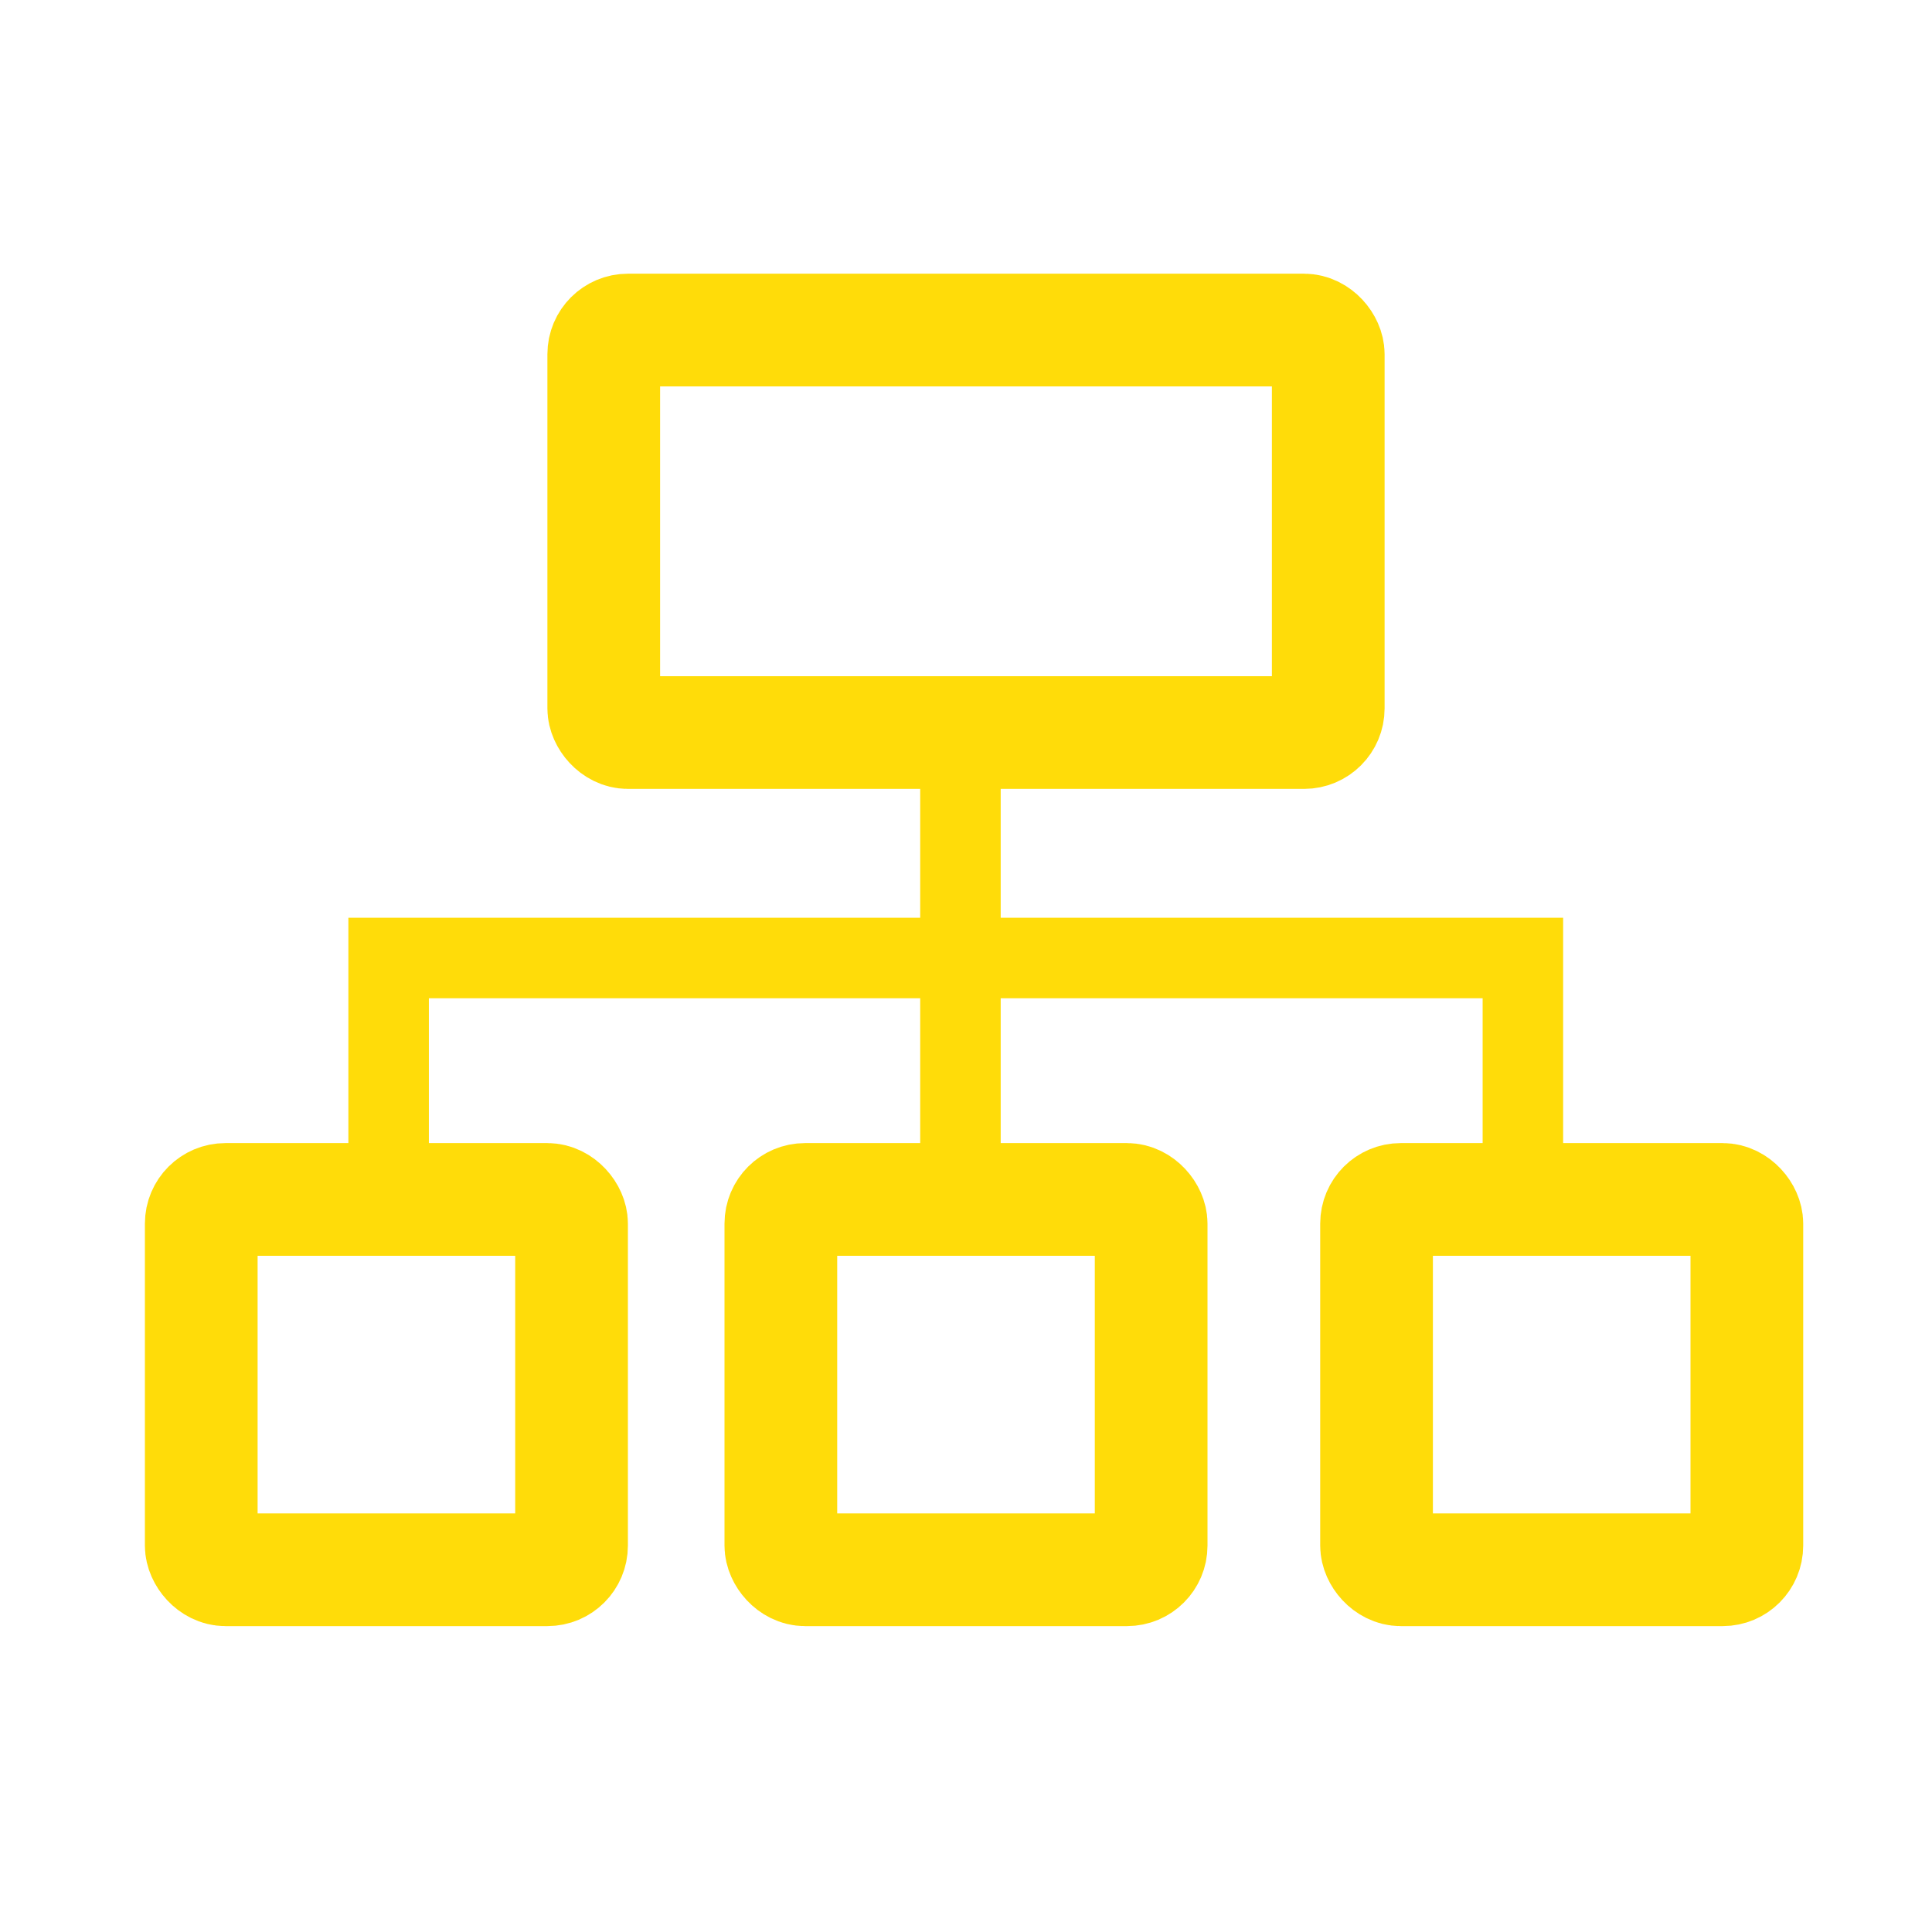 <svg xmlns="http://www.w3.org/2000/svg" width="120" height="120" viewBox="0 0 120 120">
  <g id="グループ_19551" data-name="グループ 19551" transform="translate(-396 -3880)">
    <g id="グループ_19966" data-name="グループ 19966">
      <rect id="長方形_23427" data-name="長方形 23427" width="120" height="120" transform="translate(396 3880)" fill="none"/>
      <g id="グループ_19965" data-name="グループ 19965" transform="translate(-4 -317)">
        <g id="長方形_23577" data-name="長方形 23577" transform="translate(434 4214)" fill="none" stroke="#ffdc09" stroke-width="7">
          <rect width="52" height="32" rx="5" stroke="none"/>
          <rect x="3.5" y="3.5" width="45" height="25" rx="1.5" fill="none"/>
        </g>
        <g id="長方形_23578" data-name="長方形 23578" transform="translate(409 4268)" fill="none" stroke="#ffdc09" stroke-width="7">
          <rect width="30" height="30" rx="5" stroke="none"/>
          <rect x="3.5" y="3.5" width="23" height="23" rx="1.5" fill="none"/>
        </g>
        <g id="長方形_23579" data-name="長方形 23579" transform="translate(445 4268)" fill="none" stroke="#ffdc09" stroke-width="7">
          <rect width="30" height="30" rx="5" stroke="none"/>
          <rect x="3.5" y="3.5" width="23" height="23" rx="1.5" fill="none"/>
        </g>
        <g id="長方形_23580" data-name="長方形 23580" transform="translate(482 4268)" fill="none" stroke="#ffdc09" stroke-width="7">
          <rect width="30" height="30" rx="5" stroke="none"/>
          <rect x="3.5" y="3.5" width="23" height="23" rx="1.5" fill="none"/>
        </g>
        <path id="パス_19153" data-name="パス 19153" d="M7210-4534.272V-4546.5h70.451v12.227" transform="translate(-6785.862 8803.003)" fill="none" stroke="#ffdc09" stroke-width="5"/>
        <line id="線_1771" data-name="線 1771" y2="27.948" transform="translate(459.655 4241.366)" fill="none" stroke="#ffdc09" stroke-width="5"/>
      </g>
    </g>
  </g>
</svg>
